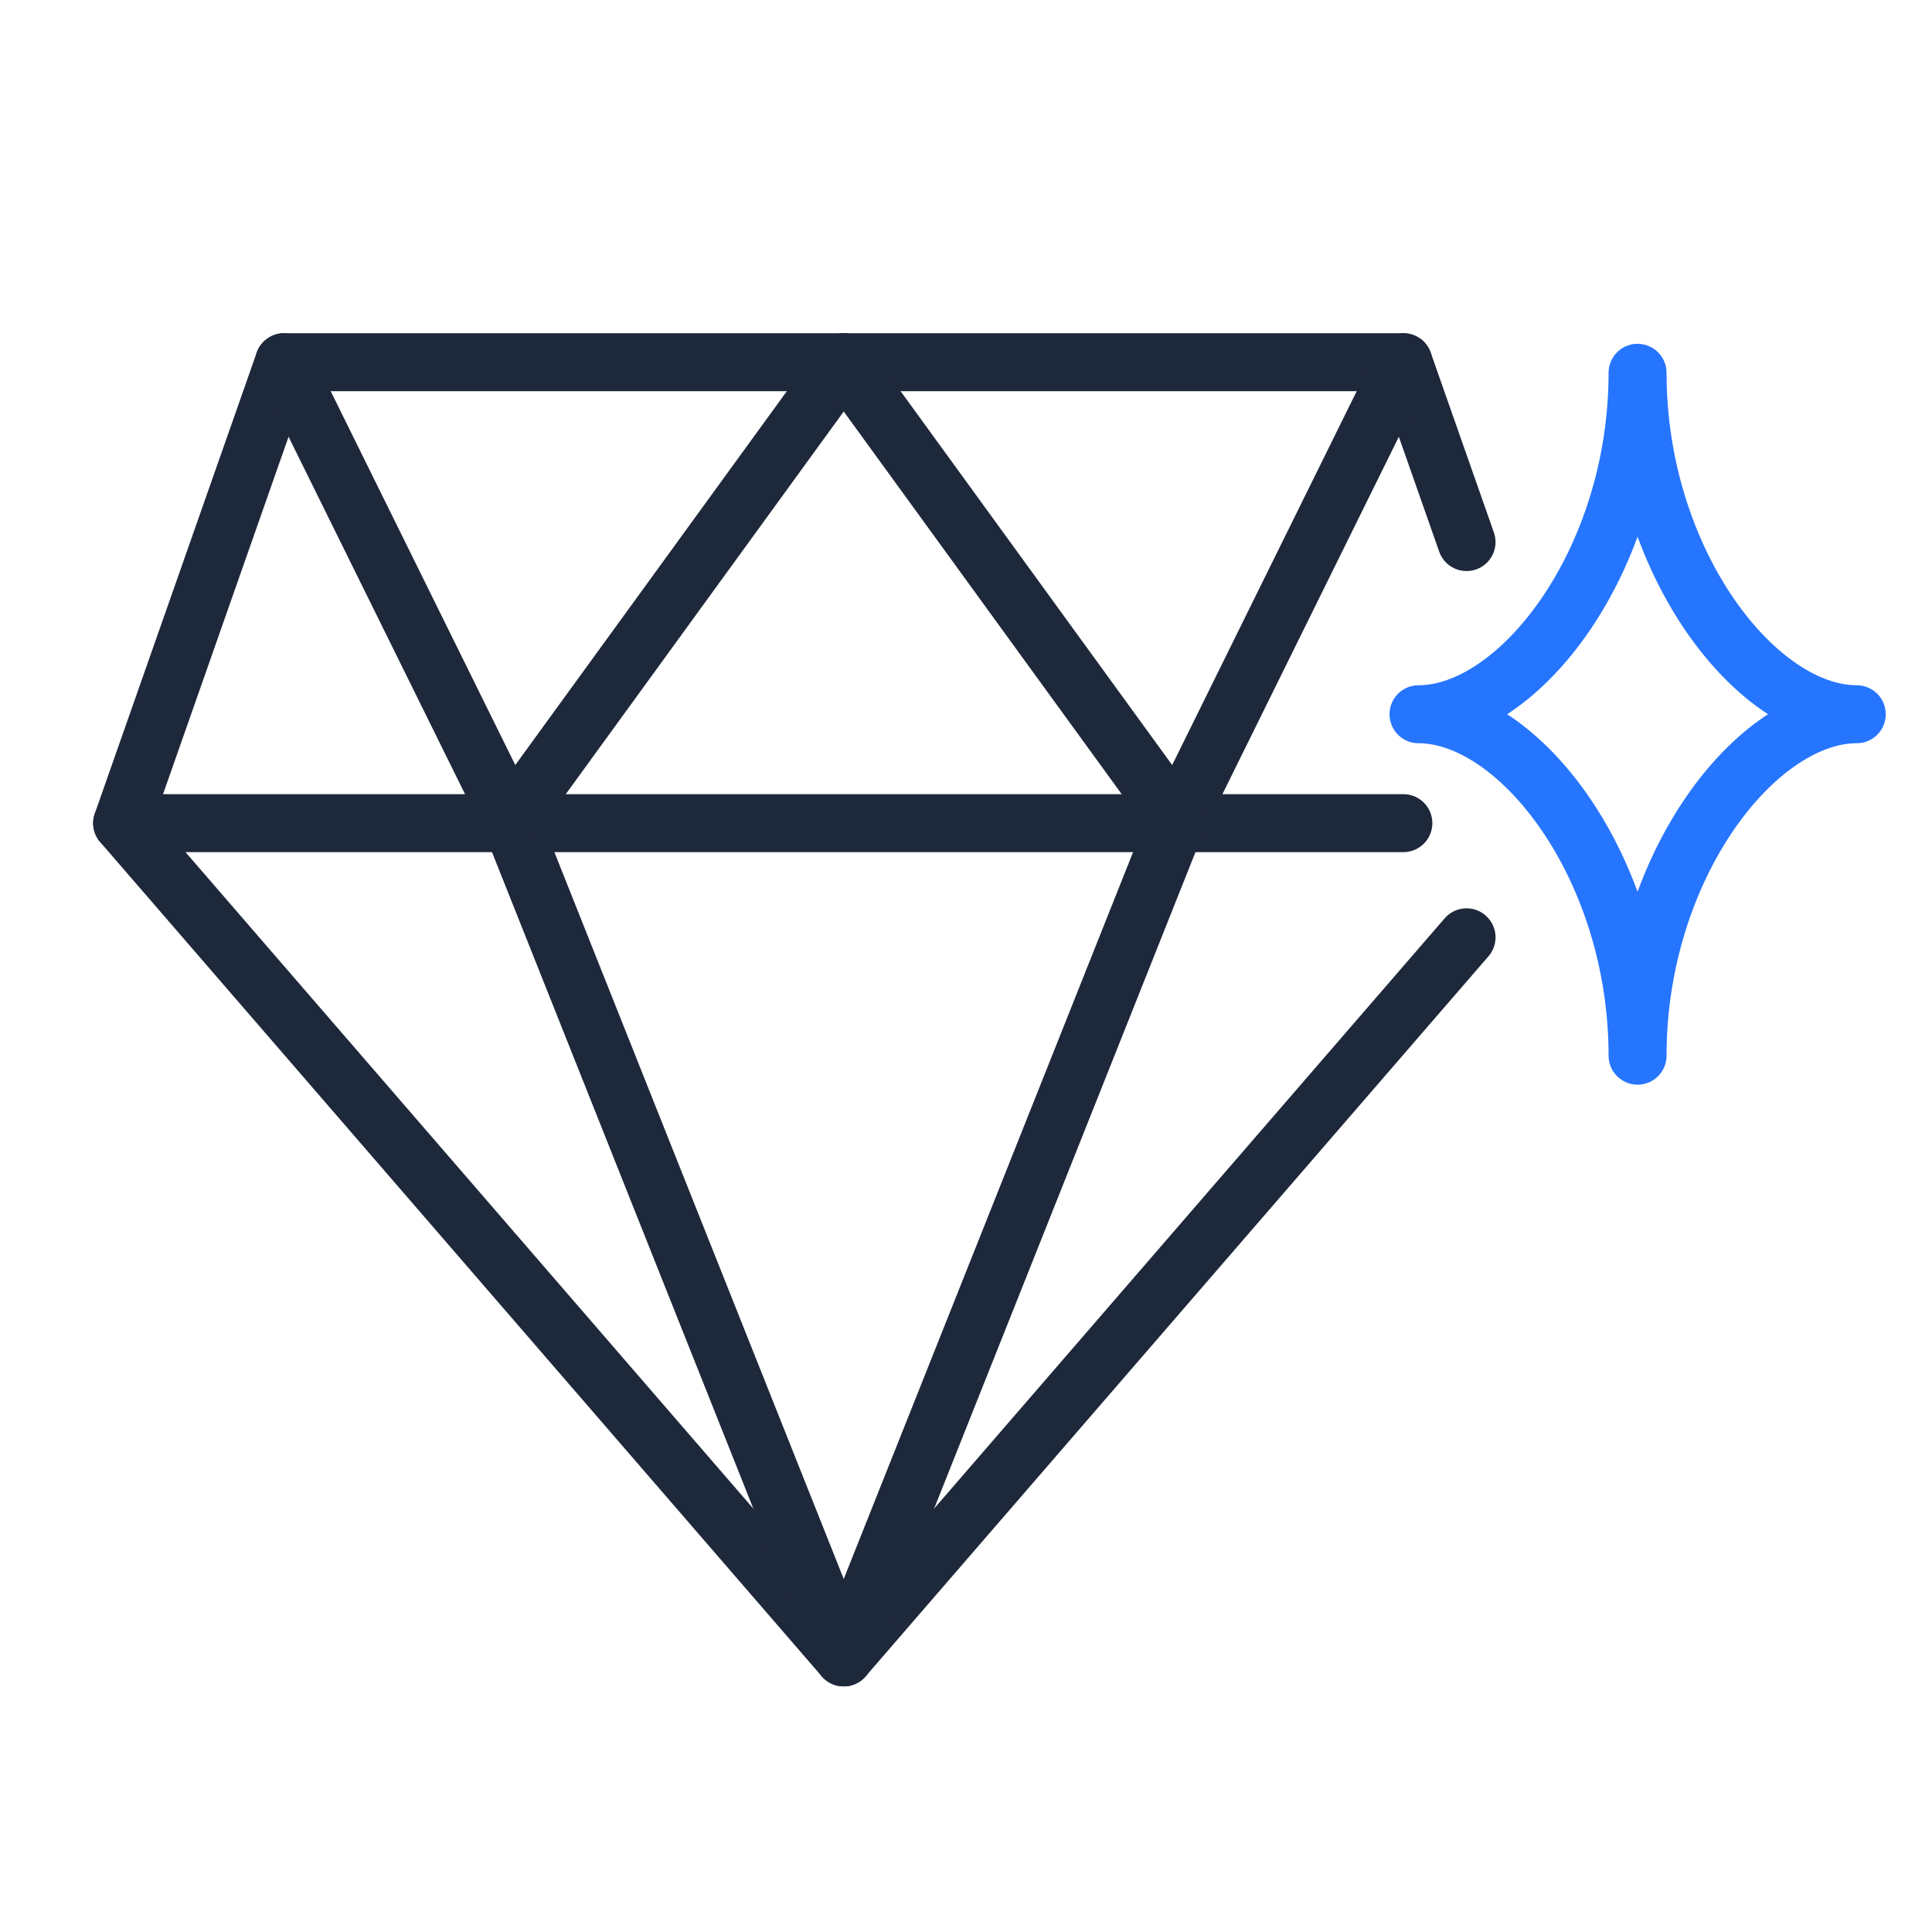 <svg xmlns="http://www.w3.org/2000/svg" width="100" height="100" viewBox="0 0 100 100">
  <g id="icn_design" transform="translate(-249 -1870)">
    <g id="Group_2237" data-name="Group 2237" transform="translate(-322.387 150.946)">
      <path id="Path_1631" data-name="Path 1631" d="M87.629,744.023H21.313l8.38-23.859H87.629l3.27,9.31" transform="translate(556.396 1017.637)" fill="none" stroke="#1e283b" stroke-linecap="round" stroke-linejoin="round" stroke-width="3"/>
      <path id="Path_1632" data-name="Path 1632" d="M21.313,746.562l37.348,43.18L90.9,752.47" transform="translate(556.396 1015.099)" fill="none" stroke="#1e283b" stroke-linecap="round" stroke-linejoin="round" stroke-width="3"/>
      <path id="Path_1633" data-name="Path 1633" d="M59.553,787.2l-17.189-43.18L30.585,720.164" transform="translate(555.505 1017.637)" fill="none" stroke="#1e283b" stroke-linecap="round" stroke-linejoin="round" stroke-width="3"/>
      <line id="Line_371" data-name="Line 371" y1="23.859" x2="17.331" transform="translate(597.727 1737.801)" fill="none" stroke="#1e283b" stroke-linecap="round" stroke-linejoin="round" stroke-width="3"/>
      <path id="Path_1634" data-name="Path 1634" d="M62.635,787.2l17.19-43.18L91.6,720.164" transform="translate(552.423 1017.637)" fill="none" stroke="#1e283b" stroke-linecap="round" stroke-linejoin="round" stroke-width="3"/>
      <line id="Line_372" data-name="Line 372" x1="17.331" y1="23.859" transform="translate(615.058 1737.801)" fill="none" stroke="#1e283b" stroke-linecap="round" stroke-linejoin="round" stroke-width="3"/>
      <path id="Path_1635" data-name="Path 1635" d="M118.236,738.444c-5.215,0-11.346,7.91-11.346,17.674,0-9.764-6.131-17.674-11.339-17.674,5.209,0,11.339-7.916,11.339-17.674C106.89,730.529,113.021,738.444,118.236,738.444Z" transform="translate(549.257 1017.579)" fill="none" stroke="#2675ff" stroke-linecap="round" stroke-linejoin="round" stroke-width="3"/>
    </g>
    <rect id="Rectangle_1480" data-name="Rectangle 1480" width="100" height="100" transform="translate(249 1870)" fill="none"/>
  </g>
</svg>
